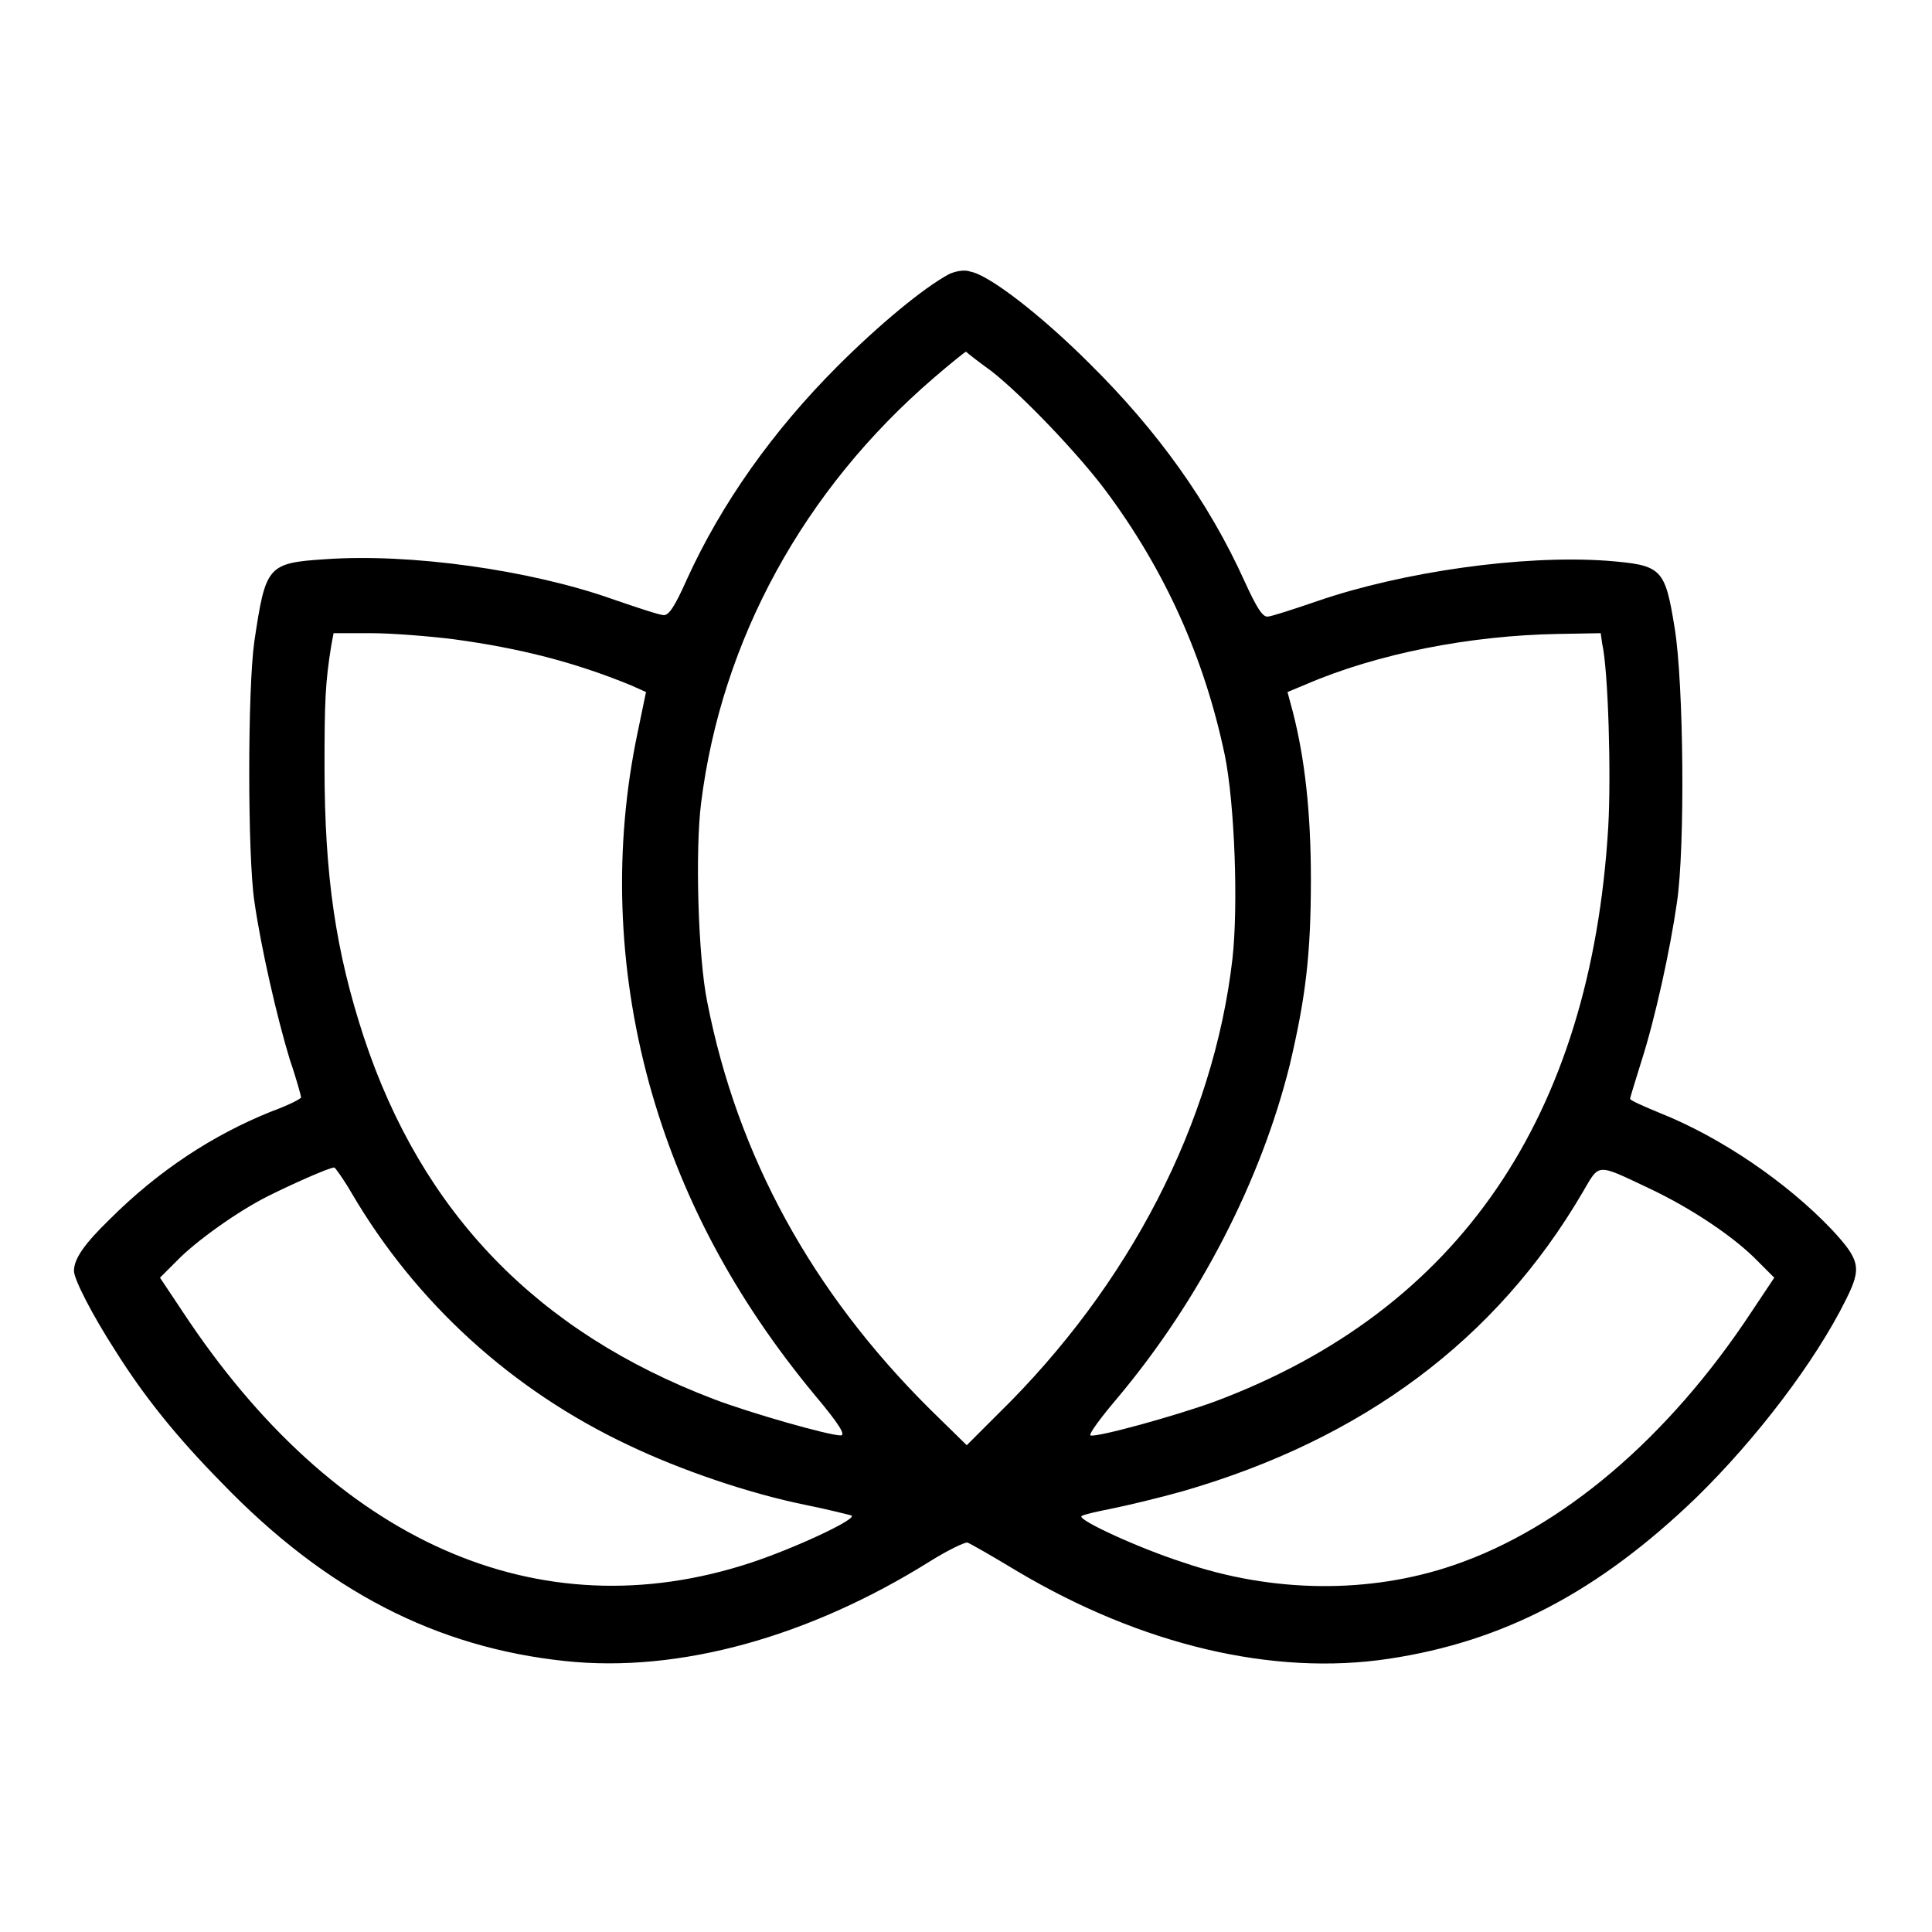 <?xml version="1.0" encoding="utf-8"?>
<!-- Svg Vector Icons : http://www.onlinewebfonts.com/icon -->
<!DOCTYPE svg PUBLIC "-//W3C//DTD SVG 1.1//EN" "http://www.w3.org/Graphics/SVG/1.1/DTD/svg11.dtd">
<svg version="1.1" xmlns="http://www.w3.org/2000/svg" xmlns:xlink="http://www.w3.org/1999/xlink" x="0px" y="0px" viewBox="0 0 256 256" enable-background="new 0 0 256 256" xml:space="preserve">
<g><g><g><path fill="#000000" d="M125.8,36.3c-3.4,1.8-9.4,6.8-14.8,12.2c-8.6,8.6-15.4,18.2-20,28.3c-1.6,3.6-2.4,4.8-3.1,4.7c-0.5,0-3.5-1-6.7-2.1c-11-3.9-26.9-6.1-38.1-5.3c-7.7,0.5-7.9,0.9-9.4,10.9c-0.9,6.4-0.9,28.3,0,34.4c0.9,6.3,3,15.4,4.7,21c0.9,2.6,1.5,4.9,1.5,5c0,0.2-1.8,1.1-4,1.9c-7.7,3.1-14.9,7.8-21.4,14.3c-3.3,3.2-4.7,5.2-4.7,6.8c0,1.1,2.4,5.8,5.5,10.6c3.9,6.2,8.2,11.5,14.1,17.5c13.8,14.3,28.4,21.8,45.5,23.6c15.1,1.6,32.3-3.2,48.3-13.2c2.4-1.5,4.7-2.6,5-2.5c0.3,0.1,3.3,1.8,6.6,3.8c16.5,9.8,33.9,13.9,49.2,11.6c15.3-2.3,27.8-8.9,40.7-21.3c8.1-7.9,15.9-18.2,19.9-26.3c2.1-4.2,1.9-5.2-1.9-9.3c-6-6.3-14.7-12.2-22.7-15.4c-2.2-0.9-4-1.7-4-1.9c0-0.2,0.7-2.4,1.5-5c1.8-5.6,3.8-14.7,4.7-21c1.1-7.3,0.9-29.1-0.3-36.4c-1.3-8-1.7-8.3-9-8.9c-11.3-0.8-27.1,1.5-38.2,5.3c-3.2,1.1-6.3,2.1-6.7,2.1c-0.7,0.1-1.5-1.2-3.1-4.7c-4.7-10.4-11.5-19.9-20.5-28.8c-6.5-6.5-13.4-11.8-15.8-12.2C127.9,35.7,126.7,35.9,125.8,36.3z M131.4,49.2c4.2,3.3,11.6,11.1,15.1,15.8c7.9,10.6,13.1,22.2,15.8,35.1c1.3,6.4,1.8,19.9,1,27c-2.5,21.6-13.6,43.2-31.1,60.3l-4.1,4.1l-4.9-4.8c-15.6-15.5-25.5-33.5-29.5-54c-1.2-5.9-1.6-20-0.8-26.3c2.7-21.6,13.6-41.5,30.8-56.3c2.2-1.9,4.2-3.5,4.3-3.5C128.2,46.8,129.6,47.9,131.4,49.2z M60.1,84.7c8.8,1.2,15.9,3,23.5,6.1l2,0.9L84.5,97c-3.2,15.2-2.7,31.1,1.5,46.5c4.1,14.9,11.3,28.5,22,41.4c3.2,3.8,4.1,5.3,3.4,5.3c-1.6,0-12.1-3-16.8-4.8c-23.4-8.9-38.7-24.7-46.4-48c-3.7-11.3-5.2-21.3-5.2-35.9C43,93,43.1,90.4,43.9,85.5l0.3-1.6h5C51.9,83.9,56.9,84.3,60.1,84.7z M212.3,85.3c0.8,3.5,1.2,17.3,0.8,24.3c-2.3,38.4-19.8,64-52.1,76.1c-5.2,1.9-15.7,4.8-16.5,4.5c-0.3-0.1,1.3-2.3,3.6-5c10.9-13,19-28.8,22.8-44.1c2.1-8.9,2.8-14.6,2.8-24.6c0-8.8-0.8-16-2.4-22.2l-0.7-2.6l2.4-1c9.5-4.1,21.8-6.5,33.5-6.7l5.6-0.1L212.3,85.3z M46.6,158.1c8.5,14.5,21.2,26.1,36.7,33.4c6.9,3.3,16,6.4,23.4,7.9c3,0.6,5.7,1.3,6.1,1.4c1,0.4-7.6,4.4-13.4,6.3c-28.1,9.2-55.1-2.8-75.2-33.3l-3-4.5l2.2-2.2c2.5-2.6,8.1-6.6,12.1-8.6c3-1.5,8.1-3.8,8.8-3.8C44.4,154.7,45.5,156.2,46.6,158.1z M218.6,157.5c5.5,2.6,11.2,6.4,14.3,9.6l2.2,2.2l-3,4.5c-11,16.7-25.1,28.7-39.5,33.6c-11.1,3.8-24,3.7-35.9-0.4c-5.9-1.9-13.9-5.6-13.4-6.1c0.2-0.2,2-0.6,4-1c2-0.4,6.2-1.4,9.4-2.3c23.9-6.9,41.6-20.1,53-39.6C212,154.1,211.4,154.1,218.6,157.5z"/></g></g></g>
</svg>